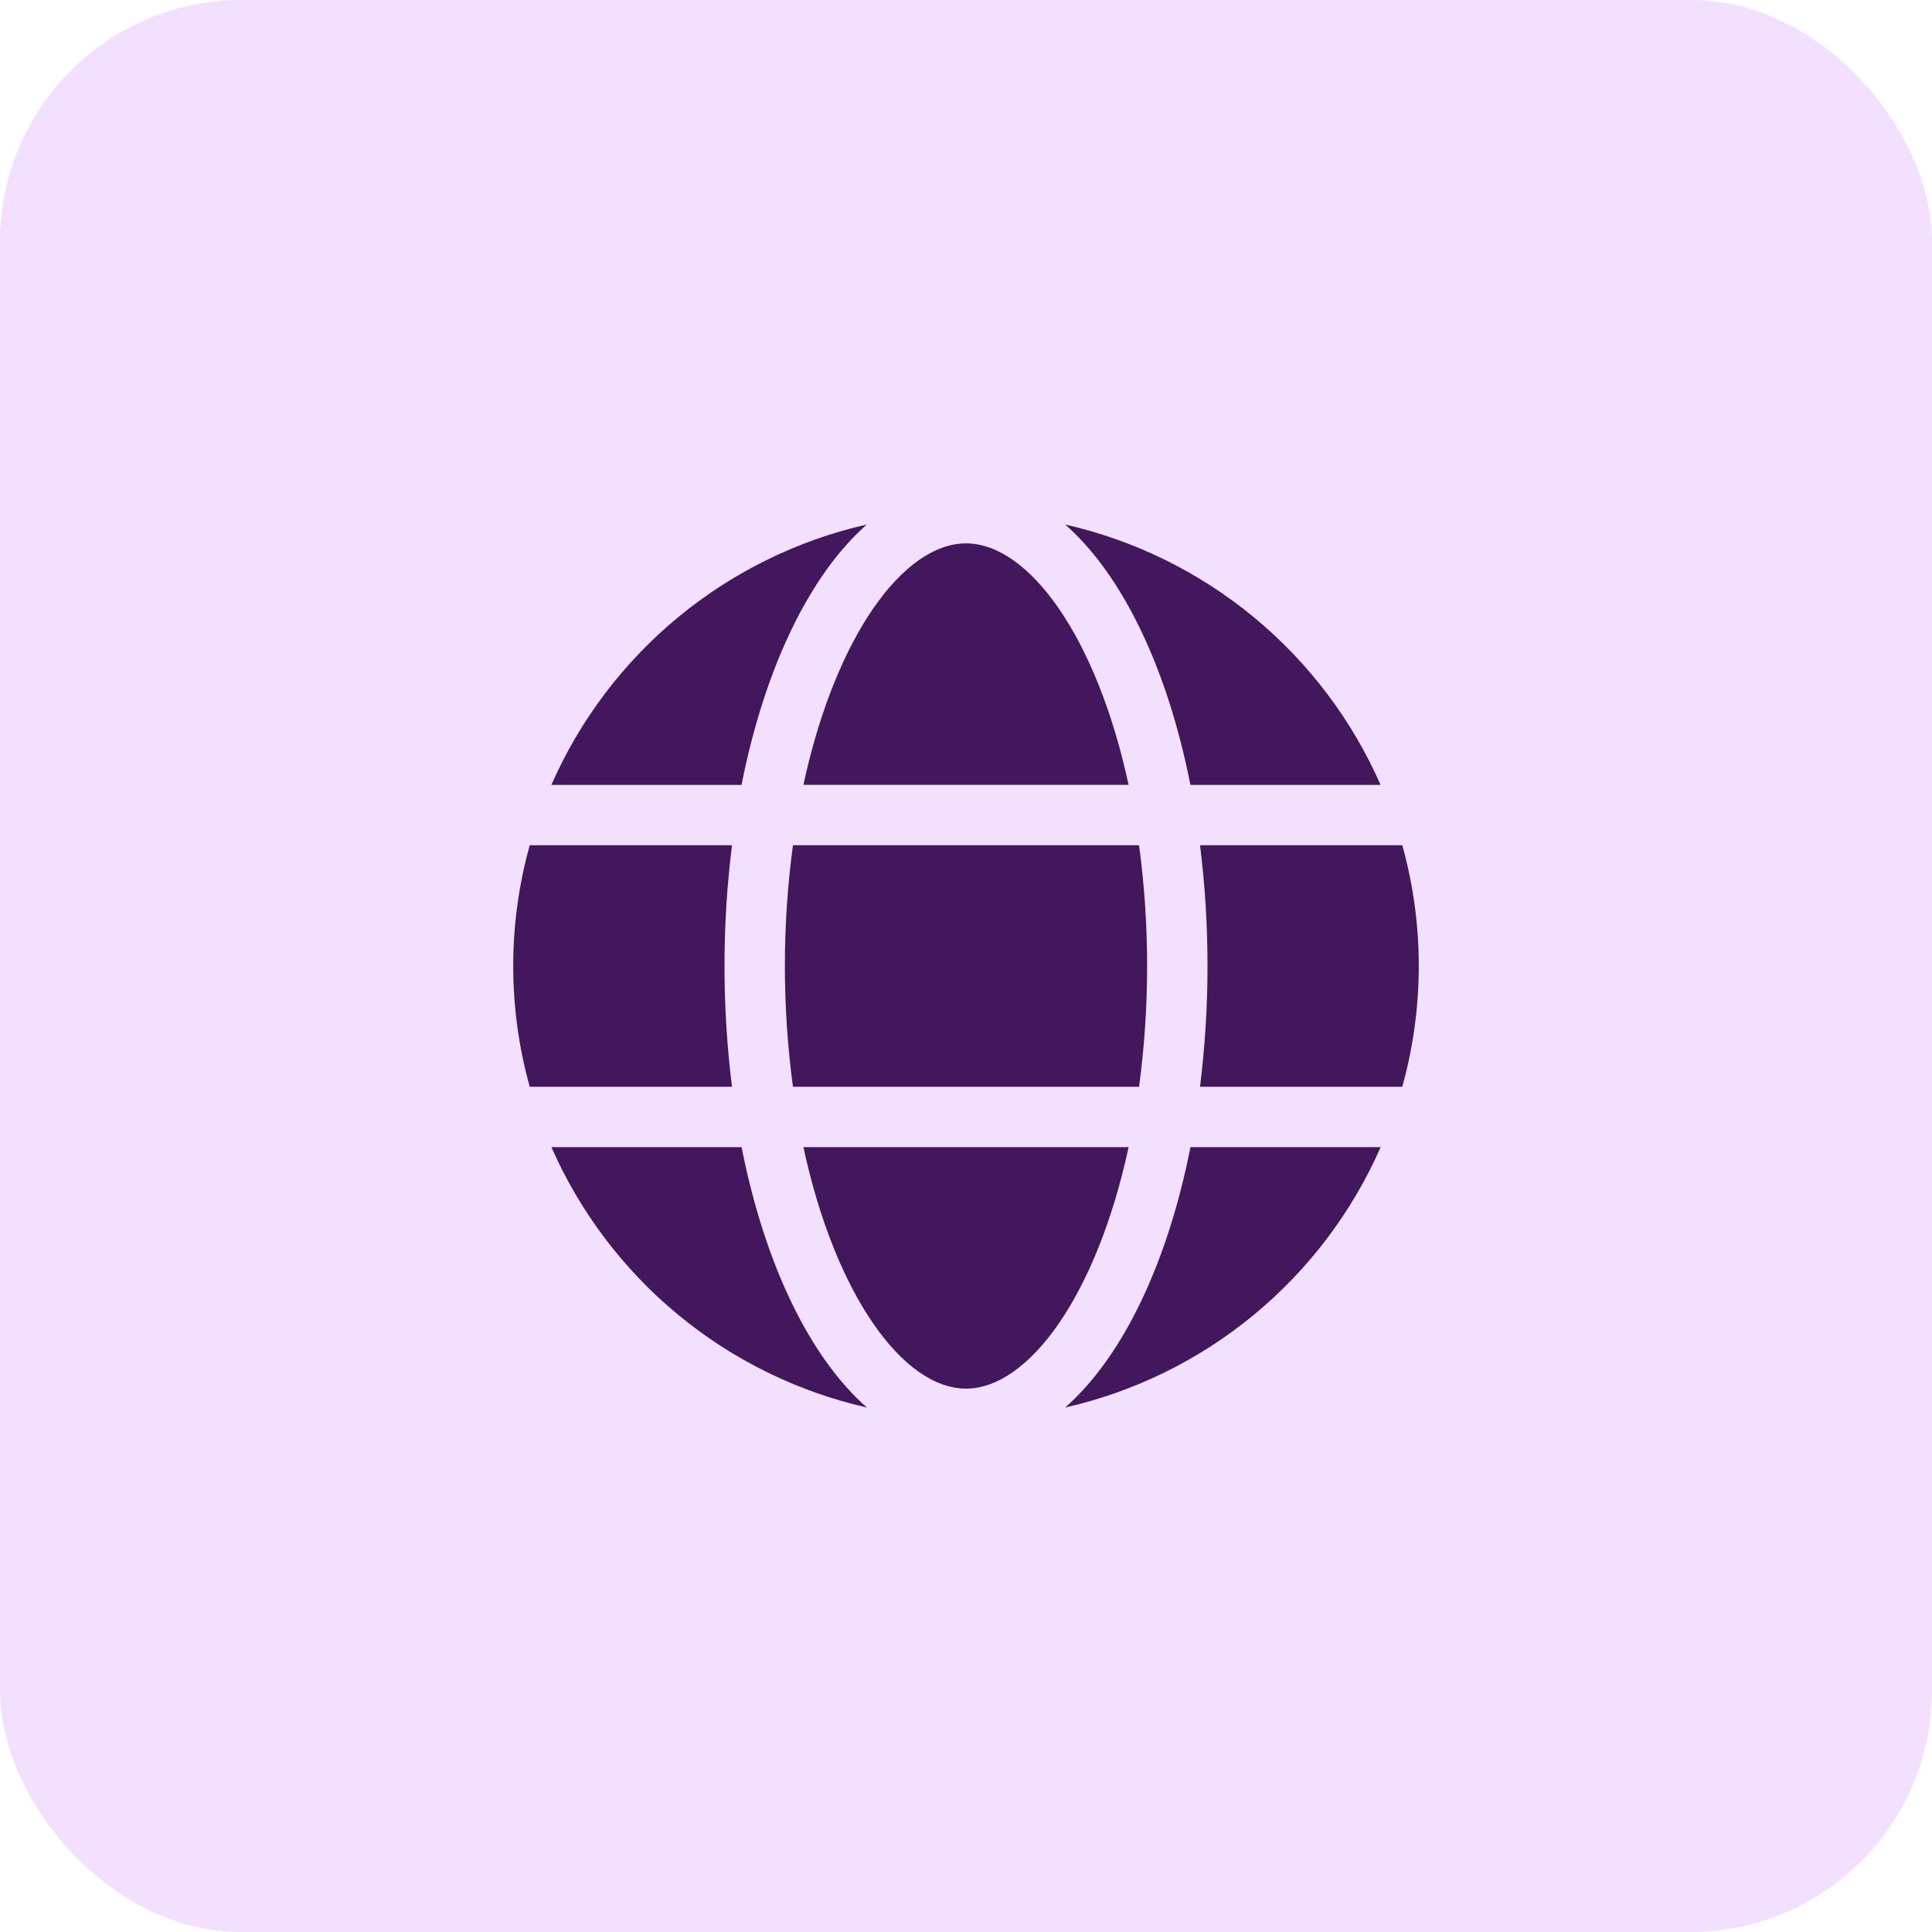 <svg width="64" height="64" viewBox="0 0 64 64" fill="none" xmlns="http://www.w3.org/2000/svg">
<rect width="64" height="64" rx="8" fill="#F3DFFF"/>
<path d="M37.386 26C36.331 21.1 34.081 18 32 18C29.919 18 27.669 21.1 26.614 26H37.386Z" fill="#42175B"/>
<path d="M26 32C26 33.338 26.089 34.674 26.267 36H37.733C37.911 34.674 38 33.338 38 32C38 30.662 37.911 29.326 37.733 28H26.267C26.089 29.326 26 30.662 26 32Z" fill="#42175B"/>
<path d="M26.614 38C27.669 42.9 29.919 46 32 46C34.081 46 36.331 42.9 37.386 38H26.614Z" fill="#42175B"/>
<path d="M39.434 26.001H45.734C44.787 23.847 43.349 21.944 41.535 20.446C39.72 18.948 37.58 17.896 35.285 17.375C37.182 19.044 38.67 22.13 39.434 26.001Z" fill="#42175B"/>
<path d="M46.453 28H39.753C39.918 29.327 40.001 30.663 40 32C40 33.337 39.917 34.673 39.752 36H46.452C47.181 33.383 47.182 30.617 46.453 28Z" fill="#42175B"/>
<path d="M35.285 46.626C37.58 46.105 39.721 45.053 41.536 43.555C43.351 42.057 44.789 40.154 45.736 38H39.436C38.67 41.871 37.182 44.957 35.285 46.626Z" fill="#42175B"/>
<path d="M24.566 38H18.266C19.213 40.154 20.651 42.057 22.466 43.555C24.281 45.053 26.422 46.105 28.717 46.626C26.818 44.957 25.33 41.871 24.566 38Z" fill="#42175B"/>
<path d="M28.715 17.375C26.42 17.896 24.279 18.948 22.464 20.446C20.649 21.944 19.211 23.846 18.264 26.001H24.564C25.33 22.13 26.818 19.044 28.715 17.375Z" fill="#42175B"/>
<path d="M24 32C24 30.663 24.083 29.327 24.248 28H17.548C16.819 30.617 16.819 33.383 17.548 36H24.248C24.083 34.673 24 33.337 24 32Z" fill="#42175B"/>
</svg>
